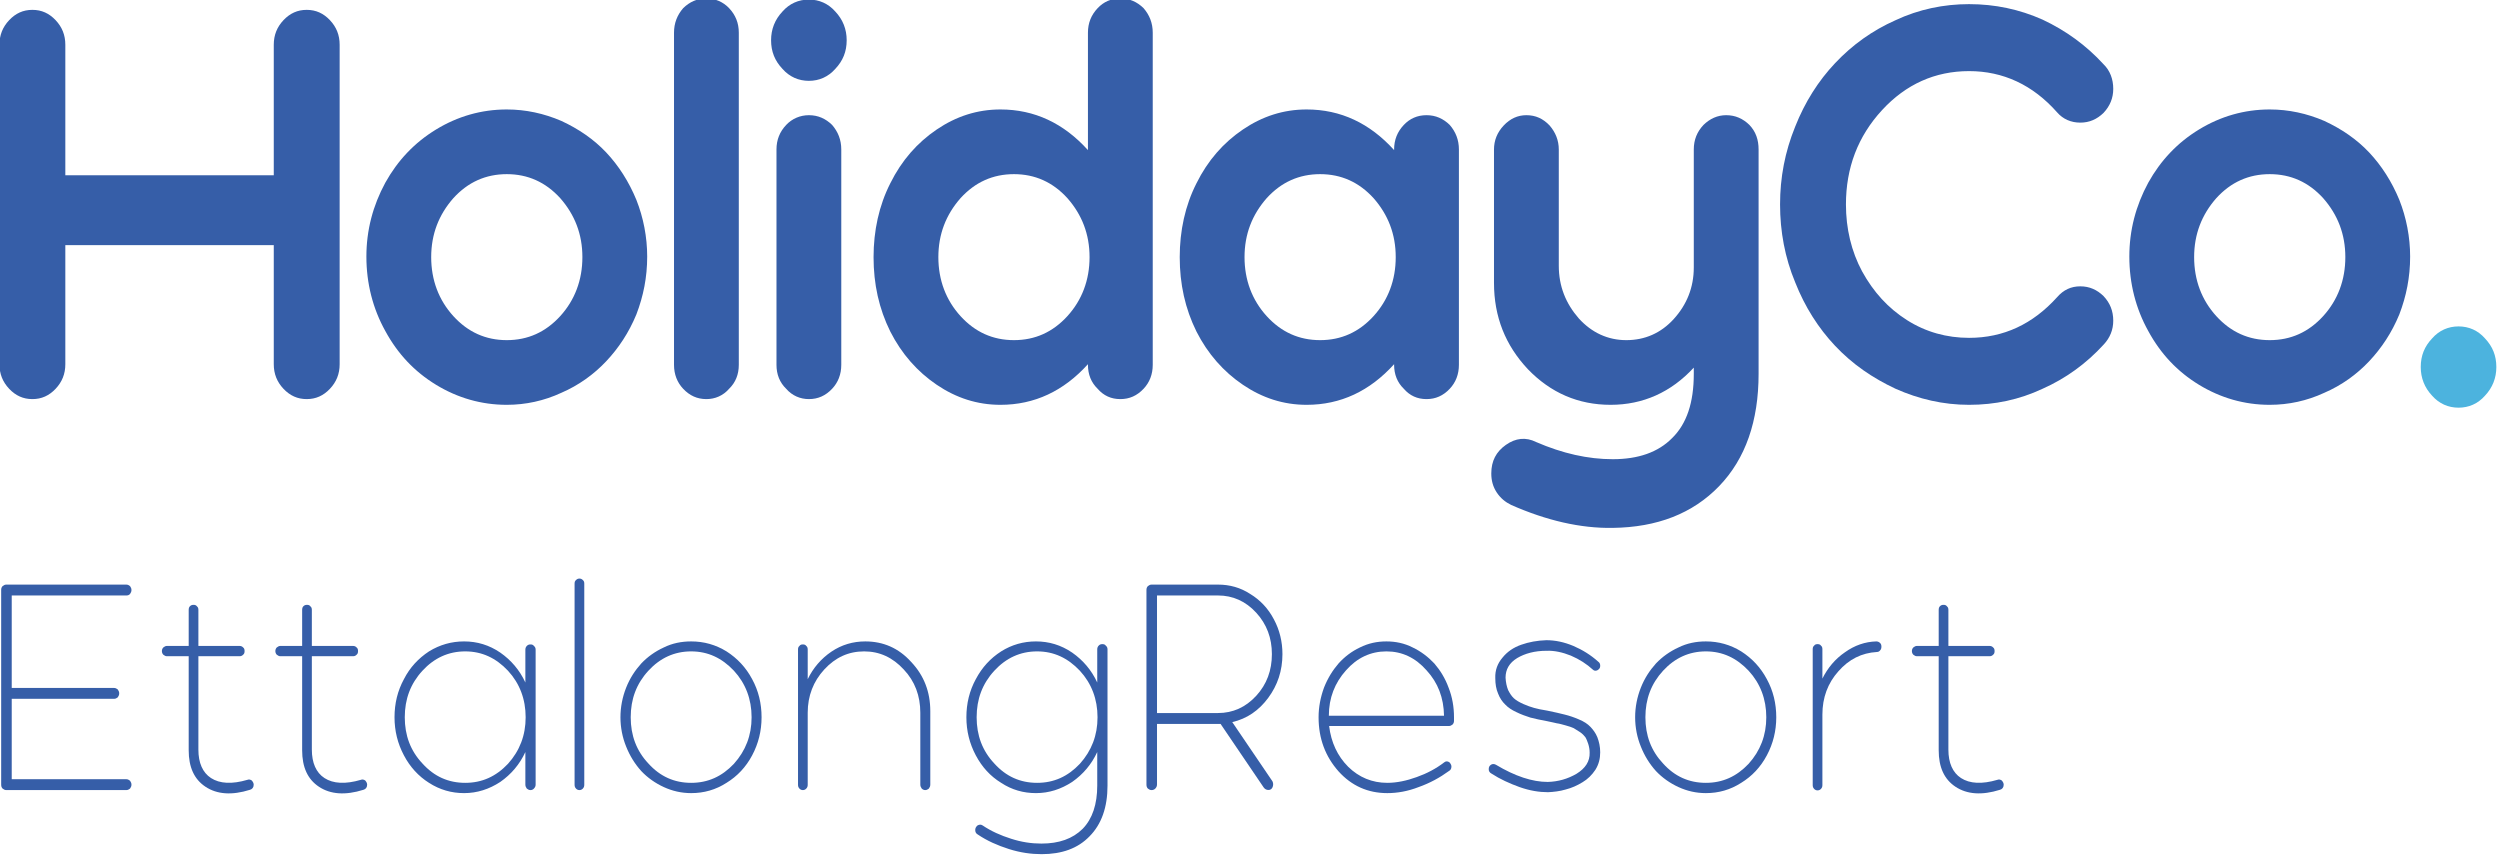 <?xml version="1.0" encoding="UTF-8" standalone="no"?>
<!DOCTYPE svg PUBLIC "-//W3C//DTD SVG 1.1//EN" "http://www.w3.org/Graphics/SVG/1.1/DTD/svg11.dtd">
<svg width="100%" height="100%" viewBox="0 0 600 206" version="1.1" xmlns="http://www.w3.org/2000/svg" xmlns:xlink="http://www.w3.org/1999/xlink" xml:space="preserve" xmlns:serif="http://www.serif.com/" style="fill-rule:evenodd;clip-rule:evenodd;stroke-linejoin:round;stroke-miterlimit:2;">
    <g transform="matrix(1,0,0,1,-2535,-2732)">
        <g transform="matrix(0.144,0,0,0.144,2427.83,2424.17)">
            <path d="M1200.52,2212.34L1200.52,2429.86L853.115,2429.86L853.115,2212.34C853.115,2196.13 847.715,2182.77 836.915,2171.32C826.115,2159.87 813.515,2154.15 798.215,2154.15C782.915,2154.15 770.315,2159.87 759.515,2171.32C748.715,2182.77 743.315,2196.13 743.315,2212.34L743.315,2744.68C743.315,2760.89 748.715,2774.25 759.515,2785.7C770.315,2797.15 782.915,2802.87 798.215,2802.87C813.515,2802.87 826.115,2797.15 836.915,2785.7C847.715,2774.25 853.115,2760.89 853.115,2744.68L853.115,2546.24L1200.52,2546.24L1200.52,2744.68C1200.52,2760.89 1205.91,2774.25 1216.71,2785.7C1227.52,2797.15 1240.12,2802.87 1255.41,2802.87C1270.71,2802.87 1283.32,2797.15 1294.12,2785.7C1304.91,2774.25 1310.32,2760.89 1310.32,2744.68L1310.32,2212.34C1310.32,2196.13 1304.91,2182.77 1294.12,2171.32C1283.32,2159.87 1270.71,2154.15 1255.41,2154.15C1240.12,2154.15 1227.52,2159.87 1216.71,2171.32C1205.91,2182.77 1200.52,2196.13 1200.52,2212.34Z" style="fill:rgb(54,94,168);fill-rule:nonzero;"/>
        </g>
        <g transform="matrix(0.144,0,0,0.144,2427.83,2424.17)">
            <path d="M1679.79,2792.38C1708.59,2779.97 1733.79,2761.85 1754.49,2739.91C1775.19,2717.96 1792.29,2692.21 1804.89,2661.68C1816.59,2631.15 1822.89,2599.67 1822.89,2565.32C1822.89,2532.89 1816.59,2500.45 1804.89,2470.88C1792.29,2440.35 1775.19,2413.64 1754.49,2391.7C1733.79,2369.75 1708.59,2352.58 1679.79,2339.23C1650.99,2326.82 1620.39,2320.15 1588.89,2320.15C1546.59,2320.15 1506.99,2331.59 1470.99,2353.54C1434.99,2375.48 1407.09,2405.05 1386.39,2442.26C1365.69,2480.42 1354.89,2521.44 1354.89,2565.32C1354.89,2610.16 1365.69,2652.14 1386.39,2689.34C1407.09,2727.5 1434.99,2757.08 1470.99,2779.02C1506.99,2800.96 1546.59,2812.41 1588.89,2812.41C1620.39,2812.41 1650.99,2805.73 1679.79,2792.38ZM1462.89,2566.28C1462.89,2528.12 1475.49,2495.68 1499.79,2468.02C1524.09,2441.3 1553.79,2427.95 1588.89,2427.95C1623.99,2427.95 1653.69,2441.3 1677.99,2468.02C1702.29,2495.68 1714.89,2528.12 1714.89,2566.28C1714.89,2604.44 1702.29,2637.83 1677.99,2664.54C1653.69,2691.25 1623.99,2704.61 1588.89,2704.61C1553.79,2704.61 1524.09,2691.25 1499.79,2664.54C1475.49,2637.83 1462.89,2604.44 1462.89,2566.28Z" style="fill:rgb(54,94,168);fill-rule:nonzero;"/>
        </g>
        <g transform="matrix(0.144,0,0,0.144,2427.83,2424.17)">
            <path d="M1975.58,2745.63L1975.58,2192.31C1975.58,2176.09 1970.18,2162.74 1959.38,2151.29C1949.48,2140.79 1935.98,2135.07 1921.58,2135.07C1906.28,2135.07 1893.68,2140.79 1882.88,2151.29C1872.98,2162.74 1867.58,2176.09 1867.58,2192.31L1867.58,2745.63C1867.58,2761.85 1872.98,2775.2 1882.88,2785.7C1893.68,2797.15 1906.28,2802.87 1921.58,2802.87C1935.98,2802.87 1949.48,2797.15 1959.38,2785.7C1970.18,2775.2 1975.58,2761.85 1975.58,2745.63Z" style="fill:rgb(54,94,168);fill-rule:nonzero;"/>
        </g>
        <g transform="matrix(0.144,0,0,0.144,2427.83,2424.17)">
            <path d="M2155.37,2204.71C2155.37,2186.59 2149.07,2170.37 2136.47,2157.01C2124.77,2143.66 2109.47,2136.98 2092.37,2136.98C2075.27,2136.98 2059.97,2143.66 2048.27,2157.01C2035.67,2170.37 2029.37,2186.59 2029.37,2204.71C2029.37,2223.79 2035.67,2239.06 2048.27,2252.41C2059.97,2265.77 2075.27,2272.45 2092.37,2272.45C2109.47,2272.45 2124.77,2265.77 2136.47,2252.41C2149.07,2239.06 2155.37,2223.79 2155.37,2204.71ZM2146.37,2745.63L2146.37,2386.93C2146.37,2370.71 2140.97,2357.35 2131.07,2345.9C2120.27,2335.41 2107.67,2329.69 2092.37,2329.69C2077.97,2329.69 2064.47,2335.41 2054.57,2345.9C2043.77,2357.35 2038.37,2370.71 2038.37,2386.93L2038.37,2745.63C2038.37,2761.85 2043.77,2775.2 2054.57,2785.7C2064.47,2797.15 2077.97,2802.87 2092.37,2802.87C2107.67,2802.87 2120.27,2797.15 2131.07,2785.7C2140.97,2775.2 2146.37,2761.85 2146.37,2745.63Z" style="fill:rgb(54,94,168);fill-rule:nonzero;"/>
        </g>
        <g transform="matrix(0.144,0,0,0.144,2427.83,2424.17)">
            <path d="M2557.47,2192.31L2557.47,2387.88C2516.97,2343.04 2468.37,2320.15 2411.67,2320.15C2372.97,2320.15 2337.87,2331.59 2305.47,2353.54C2273.07,2375.48 2246.97,2405.05 2228.07,2443.21C2209.17,2480.42 2200.17,2522.39 2200.17,2566.28C2200.17,2611.12 2209.17,2652.14 2228.07,2690.3C2246.97,2727.5 2273.07,2757.08 2305.47,2779.02C2337.87,2800.96 2372.97,2812.41 2411.67,2812.41C2468.37,2812.41 2516.97,2789.51 2557.47,2744.68L2557.47,2745.63C2557.47,2761.85 2562.87,2775.2 2573.67,2785.7C2583.57,2797.15 2596.17,2802.87 2611.47,2802.87C2626.77,2802.87 2639.37,2797.15 2650.17,2785.7C2660.07,2775.2 2665.47,2761.85 2665.47,2745.63L2665.47,2192.31C2665.47,2176.09 2660.07,2162.74 2650.17,2151.29C2639.37,2140.79 2626.77,2135.07 2611.47,2135.07C2596.17,2135.07 2583.57,2140.79 2573.67,2151.29C2562.87,2162.74 2557.47,2176.09 2557.47,2192.31ZM2308.17,2566.28C2308.17,2528.12 2320.77,2495.68 2345.07,2468.02C2369.37,2441.3 2399.07,2427.95 2434.17,2427.95C2469.27,2427.95 2498.97,2441.3 2523.27,2468.02C2547.57,2495.68 2560.17,2528.12 2560.17,2566.28C2560.17,2604.44 2547.57,2637.83 2523.27,2664.54C2498.97,2691.25 2469.27,2704.61 2434.17,2704.61C2399.07,2704.61 2369.37,2691.25 2345.07,2664.54C2320.77,2637.83 2308.17,2604.44 2308.17,2566.28Z" style="fill:rgb(54,94,168);fill-rule:nonzero;"/>
        </g>
        <g transform="matrix(0.144,0,0,0.144,2427.83,2424.17)">
            <path d="M3067.75,2386.93L3067.75,2387.88C3027.25,2343.04 2978.65,2320.15 2921.95,2320.15C2883.25,2320.15 2848.15,2331.59 2815.75,2353.54C2783.35,2375.48 2757.25,2405.05 2738.35,2443.21C2719.45,2480.42 2710.45,2522.39 2710.45,2566.28C2710.45,2611.12 2719.45,2652.14 2738.35,2690.3C2757.25,2727.5 2783.35,2757.08 2815.75,2779.02C2848.15,2800.96 2883.25,2812.41 2921.95,2812.41C2978.65,2812.41 3027.25,2789.51 3067.75,2744.68L3067.75,2745.63C3067.75,2761.85 3073.15,2775.2 3083.95,2785.7C3093.85,2797.15 3106.45,2802.87 3121.75,2802.87C3137.05,2802.87 3149.65,2797.15 3160.45,2785.7C3170.35,2775.2 3175.75,2761.85 3175.75,2745.63L3175.75,2386.93C3175.75,2370.71 3170.35,2357.35 3160.45,2345.9C3149.65,2335.41 3137.05,2329.69 3121.75,2329.69C3106.45,2329.69 3093.85,2335.41 3083.95,2345.9C3073.15,2357.35 3067.75,2370.71 3067.75,2386.93ZM2818.45,2566.28C2818.45,2528.12 2831.05,2495.68 2855.35,2468.02C2879.65,2441.3 2909.35,2427.95 2944.45,2427.95C2979.55,2427.95 3009.25,2441.3 3033.55,2468.02C3057.85,2495.68 3070.45,2528.12 3070.45,2566.28C3070.45,2604.44 3057.85,2637.83 3033.55,2664.54C3009.25,2691.25 2979.55,2704.61 2944.45,2704.61C2909.35,2704.61 2879.65,2691.25 2855.35,2664.54C2831.05,2637.83 2818.45,2604.44 2818.45,2566.28Z" style="fill:rgb(54,94,168);fill-rule:nonzero;"/>
        </g>
        <g transform="matrix(0.144,0,0,0.144,2427.83,2424.17)">
            <path d="M3609.52,2947.88C3653.62,2902.09 3675.22,2839.12 3675.22,2760.89L3675.22,2386.93C3675.22,2370.71 3670.72,2357.35 3659.92,2345.9C3649.12,2335.41 3636.52,2329.69 3621.22,2329.69C3606.82,2329.69 3594.22,2335.41 3583.42,2345.9C3572.62,2357.35 3567.22,2370.71 3567.22,2386.93L3567.22,2583.45C3567.22,2616.84 3555.52,2645.46 3533.92,2669.31C3512.32,2693.16 3485.32,2704.61 3454.72,2704.61C3424.12,2704.61 3397.12,2692.21 3375.52,2668.36C3353.92,2643.55 3342.22,2614.93 3342.22,2580.59L3342.22,2386.93C3342.22,2371.66 3336.82,2358.31 3326.92,2346.86C3316.12,2335.41 3303.52,2329.69 3288.22,2329.69C3273.82,2329.69 3261.22,2335.41 3250.42,2346.86C3239.62,2358.31 3234.22,2371.66 3234.22,2386.93L3234.22,2609.21C3234.22,2665.49 3253.12,2713.19 3290.92,2753.26C3328.72,2792.38 3374.62,2812.41 3428.62,2812.41C3482.62,2812.41 3529.42,2791.42 3567.22,2750.4L3567.22,2760.89C3567.22,2808.59 3555.52,2843.89 3531.22,2867.74C3507.82,2891.59 3474.52,2903.04 3432.22,2903.04C3390.82,2903.04 3348.52,2893.5 3304.42,2874.42C3287.32,2865.83 3270.22,2867.74 3254.02,2879.19C3237.82,2890.64 3229.72,2905.9 3229.72,2926.89C3229.72,2938.34 3232.42,2948.83 3238.72,2958.37C3245.02,2967.91 3253.12,2974.59 3263.02,2979.36C3321.52,3005.12 3378.22,3018.47 3432.22,3017.52C3506.02,3016.57 3565.42,2993.67 3609.52,2947.88Z" style="fill:rgb(54,94,168);fill-rule:nonzero;"/>
        </g>
        <g transform="matrix(0.144,0,0,0.144,2427.83,2424.17)">
            <path d="M4148.41,2785.7C4187.11,2768.53 4221.31,2743.72 4250.11,2712.24C4260.91,2700.79 4266.31,2687.44 4266.31,2672.17C4266.31,2655.95 4260.91,2642.6 4250.11,2631.15C4239.31,2620.66 4226.71,2614.93 4211.41,2614.93C4196.11,2614.93 4183.51,2620.66 4172.71,2633.06C4132.21,2677.9 4083.61,2700.79 4026.01,2700.79C3989.11,2700.79 3954.01,2691.25 3922.51,2671.22C3891.01,2651.18 3866.71,2624.47 3847.81,2590.13C3829.81,2556.74 3820.81,2518.58 3820.81,2478.51C3820.81,2417.45 3840.61,2364.98 3881.11,2321.1C3920.71,2278.17 3969.31,2256.23 4026.01,2256.23C4082.71,2256.23 4132.21,2279.12 4172.71,2324.92C4182.61,2336.36 4196.11,2342.09 4211.41,2342.09C4226.71,2342.09 4239.31,2336.36 4250.11,2325.87C4260.91,2314.42 4266.31,2301.07 4266.31,2285.8C4266.31,2269.58 4260.91,2255.27 4250.11,2244.78C4221.31,2213.3 4187.11,2188.49 4148.41,2170.37C4109.71,2153.2 4069.21,2144.61 4026.01,2144.61C3983.71,2144.61 3942.31,2153.2 3903.61,2171.32C3864.91,2188.49 3831.61,2212.34 3802.81,2242.87C3774.91,2272.45 3752.41,2307.74 3736.21,2348.77C3719.11,2390.74 3711.01,2433.67 3711.01,2478.51C3711.01,2523.35 3719.11,2567.23 3736.21,2608.25C3752.41,2649.28 3774.91,2684.57 3802.81,2714.15C3831.61,2744.68 3864.91,2767.57 3903.61,2785.7C3942.31,2802.87 3982.81,2812.41 4026.01,2812.41C4069.21,2812.41 4109.71,2803.82 4148.41,2785.7Z" style="fill:rgb(54,94,168);fill-rule:nonzero;"/>
        </g>
        <g transform="matrix(0.144,0,0,0.144,2427.83,2424.17)">
            <path d="M4618.03,2792.38C4646.83,2779.97 4672.03,2761.85 4692.73,2739.91C4713.43,2717.96 4730.53,2692.21 4743.13,2661.68C4754.83,2631.15 4761.13,2599.67 4761.13,2565.32C4761.13,2532.89 4754.83,2500.45 4743.13,2470.88C4730.53,2440.35 4713.43,2413.64 4692.73,2391.7C4672.03,2369.75 4646.83,2352.58 4618.03,2339.23C4589.23,2326.82 4558.63,2320.15 4527.13,2320.15C4484.83,2320.15 4445.23,2331.59 4409.23,2353.54C4373.23,2375.48 4345.33,2405.05 4324.63,2442.26C4303.93,2480.42 4293.13,2521.44 4293.13,2565.32C4293.13,2610.16 4303.93,2652.14 4324.63,2689.34C4345.33,2727.5 4373.23,2757.08 4409.23,2779.02C4445.23,2800.96 4484.83,2812.41 4527.13,2812.41C4558.63,2812.41 4589.23,2805.73 4618.03,2792.38ZM4401.13,2566.28C4401.13,2528.12 4413.73,2495.68 4438.03,2468.02C4462.33,2441.3 4492.03,2427.95 4527.13,2427.95C4562.23,2427.95 4591.93,2441.3 4616.23,2468.02C4640.53,2495.68 4653.13,2528.12 4653.13,2566.28C4653.13,2604.44 4640.53,2637.83 4616.23,2664.54C4591.93,2691.25 4562.23,2704.61 4527.13,2704.61C4492.03,2704.61 4462.33,2691.25 4438.03,2664.54C4413.73,2637.83 4401.13,2604.44 4401.13,2566.28Z" style="fill:rgb(54,94,168);fill-rule:nonzero;"/>
        </g>
        <g transform="matrix(0.144,0,0,0.144,2427.83,2424.17)">
            <path d="M4904.81,2749.45C4904.81,2730.37 4898.51,2715.1 4885.91,2701.75C4874.21,2688.39 4858.91,2681.71 4841.81,2681.71C4824.71,2681.71 4809.41,2688.39 4797.71,2701.75C4785.11,2715.1 4778.81,2730.37 4778.81,2749.45C4778.81,2767.57 4785.11,2783.79 4797.71,2797.15C4809.41,2810.5 4824.71,2817.18 4841.81,2817.18C4858.91,2817.18 4874.21,2810.5 4885.91,2797.15C4898.51,2783.79 4904.81,2767.57 4904.81,2749.45Z" style="fill:rgb(76,179,222);fill-rule:nonzero;"/>
        </g>
        <g transform="matrix(0.144,0,0,0.144,2427.83,2424.17)">
            <path d="M763.778,3436.4L763.778,3302.43L934.357,3302.43C936.733,3302.43 938.633,3301.42 940.534,3299.91C941.959,3297.89 942.91,3295.88 942.91,3293.36C942.91,3290.84 941.959,3288.83 940.534,3286.81C938.633,3285.3 936.733,3284.29 934.357,3284.29L763.778,3284.29L763.778,3130.17L954.788,3130.17C957.164,3130.17 959.065,3129.67 960.965,3127.66C962.391,3125.64 963.341,3123.63 963.341,3121.11C963.341,3118.59 962.391,3116.58 960.965,3114.56C959.065,3113.05 957.164,3112.04 954.788,3112.04L754.75,3112.04C752.374,3112.04 750.474,3113.05 748.573,3114.56C746.673,3116.58 746.197,3118.59 746.197,3121.11L746.197,3444.96C746.197,3447.98 746.673,3450 748.573,3452.01C750.474,3453.52 752.374,3454.53 754.75,3454.53L954.788,3454.53C957.164,3454.53 959.065,3453.52 960.965,3452.01C962.391,3450 963.341,3447.98 963.341,3445.47C963.341,3442.95 962.391,3440.93 960.965,3438.92C959.065,3437.41 957.164,3436.4 954.788,3436.4L763.778,3436.4Z" style="fill:rgb(54,94,168);fill-rule:nonzero;"/>
        </g>
        <g transform="matrix(0.144,0,0,0.144,2427.83,2424.17)">
            <path d="M1095.79,3434.38C1082.01,3425.32 1074.88,3409.2 1074.88,3387.04L1074.88,3231.41L1143.78,3231.41C1146.15,3231.41 1148.05,3230.4 1149.48,3228.89C1151.38,3227.38 1151.86,3225.37 1151.86,3222.85C1151.86,3220.33 1151.38,3218.31 1149.48,3216.8C1148.05,3215.29 1146.15,3214.28 1143.78,3214.28L1074.88,3214.28L1074.88,3154.35C1074.88,3151.83 1074.41,3149.82 1072.51,3148.31C1071.08,3146.29 1069.18,3145.79 1066.8,3145.79C1064.43,3145.79 1062.53,3146.29 1060.63,3148.31C1059.2,3149.82 1058.73,3151.83 1058.73,3154.35L1058.73,3214.28L1022.14,3214.28C1020.24,3214.28 1018.34,3215.29 1016.44,3216.8C1015.01,3218.31 1014.06,3220.33 1014.06,3222.85C1014.06,3225.37 1015.01,3227.38 1016.44,3228.89C1018.34,3230.4 1020.24,3231.41 1022.14,3231.41L1058.73,3231.41L1058.73,3388.05C1058.73,3416.25 1067.75,3436.4 1086.76,3448.99C1105.77,3461.58 1130.47,3463.6 1160.88,3454.03C1164.68,3453.02 1167.06,3450 1167.06,3445.46C1167.06,3442.95 1165.63,3440.43 1163.73,3438.41C1161.36,3436.9 1158.98,3436.4 1156.61,3437.41C1130.95,3444.96 1110.52,3443.95 1095.79,3434.38Z" style="fill:rgb(54,94,168);fill-rule:nonzero;"/>
        </g>
        <g transform="matrix(0.144,0,0,0.144,2427.83,2424.17)">
            <path d="M1284.88,3434.38C1271.1,3425.32 1263.98,3409.2 1263.98,3387.04L1263.98,3231.41L1332.87,3231.41C1335.25,3231.41 1337.15,3230.4 1338.58,3228.89C1340.48,3227.38 1340.95,3225.37 1340.95,3222.85C1340.95,3220.33 1340.48,3218.31 1338.58,3216.8C1337.15,3215.29 1335.25,3214.28 1332.87,3214.28L1263.98,3214.28L1263.98,3154.35C1263.98,3151.83 1263.5,3149.82 1261.6,3148.31C1260.17,3146.29 1258.27,3145.79 1255.9,3145.79C1253.52,3145.79 1251.62,3146.29 1249.72,3148.31C1248.3,3149.82 1247.82,3151.83 1247.82,3154.35L1247.82,3214.28L1211.23,3214.28C1209.33,3214.28 1207.43,3215.29 1205.53,3216.8C1204.11,3218.31 1203.16,3220.33 1203.16,3222.85C1203.16,3225.37 1204.11,3227.38 1205.53,3228.89C1207.43,3230.4 1209.33,3231.41 1211.23,3231.41L1247.82,3231.41L1247.82,3388.05C1247.82,3416.25 1256.85,3436.4 1275.86,3448.99C1294.86,3461.58 1319.57,3463.6 1349.98,3454.03C1353.78,3453.02 1356.15,3450 1356.15,3445.46C1356.15,3442.95 1354.73,3440.43 1352.83,3438.41C1350.45,3436.9 1348.08,3436.4 1345.7,3437.41C1320.04,3444.96 1299.61,3443.95 1284.88,3434.38Z" style="fill:rgb(54,94,168);fill-rule:nonzero;"/>
        </g>
        <g transform="matrix(0.144,0,0,0.144,2427.83,2424.17)">
            <path d="M1619.85,3220.33L1619.85,3275.23C1610.35,3254.58 1596.09,3237.96 1578.04,3225.37C1559.51,3212.77 1539.55,3206.73 1517.69,3206.73C1496.79,3206.73 1477.3,3212.27 1459.25,3223.35C1441.67,3234.93 1427.41,3250.04 1417.43,3269.69C1406.98,3288.83 1401.76,3309.98 1401.76,3333.15C1401.76,3355.81 1406.98,3376.97 1417.43,3396.61C1427.41,3415.75 1441.67,3431.36 1459.25,3442.44C1477.3,3454.03 1496.79,3459.57 1517.69,3459.57C1539.55,3459.57 1559.51,3453.02 1578.04,3440.93C1596.09,3428.34 1610.35,3411.72 1619.85,3391.07L1619.85,3445.46C1619.85,3447.98 1620.8,3450 1622.23,3452.01C1624.12,3453.52 1626.03,3454.53 1628.4,3454.53C1630.78,3454.53 1632.68,3453.52 1634.1,3452.01C1636,3450 1636.95,3447.98 1636.95,3445.46L1636.95,3220.33C1636.95,3217.81 1636,3215.8 1634.1,3214.28C1632.68,3212.27 1630.78,3211.77 1628.4,3211.77C1626.03,3211.77 1624.12,3212.27 1622.23,3214.28C1620.8,3215.8 1619.85,3217.81 1619.85,3220.33ZM1418.86,3333.15C1418.86,3302.93 1428.36,3277.24 1448.32,3255.58C1467.8,3234.43 1491.56,3223.35 1519.59,3223.35C1547.63,3223.35 1570.91,3234.43 1590.87,3255.58C1610.35,3276.74 1620.32,3302.93 1620.32,3333.15C1620.32,3363.37 1610.35,3389.05 1590.87,3410.71C1570.91,3431.87 1547.63,3442.44 1519.59,3442.44C1491.56,3442.44 1467.8,3431.87 1448.32,3410.21C1428.36,3389.05 1418.86,3363.37 1418.86,3333.15Z" style="fill:rgb(54,94,168);fill-rule:nonzero;"/>
        </g>
        <g transform="matrix(0.144,0,0,0.144,2427.83,2424.17)">
            <path d="M1718.03,3445.46L1718.03,3110.53C1718.03,3108.01 1717.55,3106 1715.65,3104.49C1714.23,3102.97 1712.33,3101.97 1709.95,3101.97C1707.57,3101.97 1705.67,3102.97 1704.25,3104.49C1702.35,3106 1701.87,3108.01 1701.87,3110.53L1701.87,3445.46C1701.87,3447.98 1702.35,3450 1704.25,3452.01C1705.67,3453.52 1707.57,3454.53 1709.95,3454.53C1712.33,3454.53 1714.23,3453.52 1715.65,3452.01C1717.55,3450 1718.03,3447.98 1718.03,3445.46Z" style="fill:rgb(54,94,168);fill-rule:nonzero;"/>
        </g>
        <g transform="matrix(0.144,0,0,0.144,2427.83,2424.17)">
            <path d="M1955.08,3442.44C1973.13,3431.36 1987.39,3416.25 1997.84,3396.61C2008.29,3376.97 2013.52,3355.81 2013.52,3333.15C2013.52,3309.98 2008.29,3288.83 1997.84,3269.69C1987.39,3250.04 1973.13,3234.93 1955.08,3223.35C1937.02,3212.27 1917.54,3206.73 1896.16,3206.73C1880,3206.73 1864.8,3209.75 1850.54,3216.8C1836.29,3223.35 1823.46,3232.41 1813.01,3243.5C1802.55,3255.08 1794,3268.18 1787.82,3283.79C1781.65,3299.4 1778.32,3316.02 1778.32,3333.15C1778.32,3350.27 1781.65,3366.89 1787.82,3382C1794,3397.62 1802.55,3411.21 1813.01,3422.8C1823.46,3433.88 1836.29,3442.95 1850.54,3449.49C1864.8,3456.04 1880,3459.57 1896.16,3459.57C1917.54,3459.57 1937.02,3454.03 1955.08,3442.44ZM1795.43,3333.15C1795.43,3302.93 1804.93,3277.24 1824.89,3255.58C1844.37,3234.43 1868.12,3223.35 1896.16,3223.35C1924.19,3223.35 1947.47,3234.43 1967.43,3255.58C1986.91,3276.74 1996.89,3302.93 1996.89,3333.15C1996.89,3363.37 1986.91,3389.05 1967.43,3410.71C1947.47,3431.86 1924.19,3442.44 1896.16,3442.44C1868.12,3442.44 1844.37,3431.86 1824.89,3410.21C1804.93,3389.05 1795.43,3363.37 1795.43,3333.15Z" style="fill:rgb(54,94,168);fill-rule:nonzero;"/>
        </g>
        <g transform="matrix(0.144,0,0,0.144,2427.83,2424.17)">
            <path d="M2129.85,3223.85C2112.75,3235.44 2099.45,3251.05 2090.42,3269.69L2090.42,3220.33C2090.42,3217.81 2089.94,3215.8 2088.04,3214.28C2086.62,3212.27 2084.72,3211.76 2082.34,3211.76C2079.96,3211.76 2078.06,3212.27 2076.64,3214.28C2074.74,3215.8 2074.26,3217.81 2074.26,3220.33L2074.26,3445.46C2074.26,3447.98 2074.74,3450 2076.64,3452.01C2078.06,3453.52 2079.96,3454.53 2082.34,3454.53C2084.72,3454.53 2086.62,3453.52 2088.04,3452.01C2089.94,3450 2090.42,3447.98 2090.42,3445.46L2090.42,3325.59C2090.42,3297.39 2099.92,3273.21 2117.98,3253.57C2136.51,3233.42 2158.36,3223.35 2184.5,3223.35C2210.16,3223.35 2232.01,3233.42 2250.54,3253.57C2269.07,3273.21 2278.1,3297.39 2278.1,3325.59L2278.1,3445.46C2278.1,3447.98 2279.05,3450 2280.48,3452.01C2281.9,3453.52 2284.28,3454.53 2286.18,3454.53C2288.55,3454.53 2290.45,3453.52 2292.36,3452.01C2293.78,3450 2294.73,3447.98 2294.73,3445.46L2294.73,3323.07C2294.73,3290.84 2284.28,3263.64 2262.9,3240.98C2241.99,3217.81 2216.33,3206.73 2186.4,3206.73C2165.97,3206.73 2146.96,3212.27 2129.85,3223.85Z" style="fill:rgb(54,94,168);fill-rule:nonzero;"/>
        </g>
        <g transform="matrix(0.144,0,0,0.144,2427.83,2424.17)">
            <path d="M2572.97,3219.82L2572.97,3275.23C2563.47,3254.58 2549.21,3237.95 2531.16,3225.36C2512.63,3212.77 2492.67,3206.73 2470.81,3206.73C2449.91,3206.73 2430.43,3212.27 2412.85,3223.35C2394.79,3234.93 2381.01,3250.04 2370.56,3269.69C2360.1,3288.83 2354.88,3309.98 2354.88,3333.15C2354.88,3355.81 2360.1,3376.97 2370.56,3396.61C2381.01,3416.25 2394.79,3431.36 2412.85,3442.44C2430.43,3454.03 2449.91,3459.57 2470.81,3459.57C2492.67,3459.57 2512.63,3453.02 2531.16,3440.93C2549.21,3428.34 2563.47,3411.72 2572.97,3391.07L2572.97,3446.97C2572.97,3478.2 2564.89,3502.38 2548.74,3519C2532.11,3535.62 2509.3,3543.68 2479.84,3543.68C2463.21,3543.68 2446.58,3541.16 2429.48,3535.62C2411.89,3530.08 2396.22,3523.03 2381.96,3513.46C2379.11,3511.44 2376.26,3511.95 2373.41,3513.46C2371.03,3515.47 2369.61,3517.99 2369.61,3521.01C2369.61,3524.54 2371.03,3527.06 2373.88,3528.57C2389.56,3539.14 2406.67,3546.7 2425.68,3552.74C2444.68,3558.79 2462.74,3561.3 2480.32,3561.3C2514.05,3561.3 2540.66,3551.74 2560.14,3531.59C2580.1,3511.44 2590.08,3483.24 2590.08,3446.97L2590.08,3219.82C2590.08,3217.31 2589.13,3215.29 2587.23,3213.78C2585.8,3211.76 2583.9,3211.26 2581.52,3211.26C2579.15,3211.26 2577.25,3211.76 2575.35,3213.78C2573.92,3215.29 2572.97,3217.31 2572.97,3219.82ZM2371.98,3333.15C2371.98,3302.93 2381.49,3277.24 2401.44,3255.58C2420.92,3234.43 2444.68,3223.35 2472.72,3223.35C2500.75,3223.35 2524.03,3234.43 2543.99,3255.58C2563.47,3276.74 2573.45,3302.93 2573.45,3333.15C2573.45,3363.37 2563.47,3389.05 2543.99,3410.71C2524.03,3431.86 2500.75,3442.44 2472.72,3442.44C2444.68,3442.44 2420.92,3431.86 2401.44,3410.21C2381.49,3389.05 2371.98,3363.37 2371.98,3333.15Z" style="fill:rgb(54,94,168);fill-rule:nonzero;"/>
        </g>
        <g transform="matrix(0.144,0,0,0.144,2427.83,2424.17)">
            <path d="M2857.88,3300.91C2873.56,3279.76 2881.64,3255.58 2881.64,3227.88C2881.64,3207.23 2876.89,3187.59 2867.39,3169.96C2857.88,3151.83 2844.58,3137.73 2827.95,3127.65C2811.79,3117.08 2793.74,3112.04 2774.26,3112.04L2663.55,3112.04C2661.17,3112.04 2659.27,3113.05 2657.37,3114.56C2655.47,3116.57 2654.99,3118.59 2654.99,3121.11L2654.99,3444.96C2654.99,3447.98 2655.47,3449.99 2657.37,3452.01C2659.27,3453.52 2661.17,3454.53 2663.55,3454.53C2665.92,3454.53 2668.3,3453.52 2669.72,3452.01C2671.62,3449.99 2672.58,3447.98 2672.58,3444.96L2672.58,3344.23L2778.53,3344.23L2850.28,3449.99C2851.71,3452.01 2853.61,3453.52 2855.98,3454.03C2858.36,3454.53 2860.26,3454.53 2862.64,3453.02C2864.53,3451.51 2865.49,3449.49 2865.96,3446.97C2866.44,3444.45 2865.96,3441.94 2865.01,3439.92L2798.01,3341.2C2822.25,3335.66 2842.2,3322.07 2857.88,3300.91ZM2774.26,3130.17C2798.96,3130.17 2820.35,3139.74 2837.93,3158.88C2855.51,3178.02 2864.06,3201.19 2864.06,3227.88C2864.06,3255.08 2855.51,3278.25 2837.93,3297.39C2820.35,3316.53 2798.96,3326.1 2774.26,3326.1L2672.58,3326.1L2672.58,3130.17L2774.26,3130.17Z" style="fill:rgb(54,94,168);fill-rule:nonzero;"/>
        </g>
        <g transform="matrix(0.144,0,0,0.144,2427.83,2424.17)">
            <path d="M2975.13,3243.49C2965.16,3255.08 2957.08,3268.17 2950.9,3283.79C2945.2,3299.4 2941.87,3316.02 2941.87,3333.15C2941.87,3368.91 2953.28,3398.62 2975.13,3423.3C2996.99,3447.48 3024.07,3459.57 3056.38,3459.57C3073.01,3459.57 3090.6,3456.54 3108.65,3449.49C3127.18,3442.94 3143.81,3433.88 3159.02,3422.8C3161.87,3421.29 3163.29,3418.77 3163.29,3415.24C3163.29,3413.23 3162.34,3411.21 3160.92,3409.2C3159.49,3407.69 3157.59,3406.68 3155.22,3406.68C3153.79,3406.68 3152.84,3407.18 3151.41,3408.19C3137.64,3418.77 3122.43,3426.83 3105.33,3432.87C3088.7,3438.91 3072.06,3442.44 3056.38,3442.44C3031.2,3442.44 3009.35,3433.37 2991.29,3415.75C2973.23,3397.62 2962.78,3374.95 2959.45,3347.75L3159.02,3347.75C3161.39,3347.75 3163.29,3346.74 3165.19,3345.23C3166.62,3343.72 3167.57,3341.71 3167.57,3339.19L3167.57,3333.15C3167.57,3316.02 3164.72,3299.4 3158.54,3283.79C3152.84,3268.17 3144.76,3255.08 3134.78,3243.49C3124.33,3232.41 3112.45,3223.35 3098.67,3216.8C3084.89,3209.75 3070.16,3206.73 3054.96,3206.73C3039.28,3206.73 3025.03,3209.75 3010.77,3216.8C2996.99,3223.35 2985.11,3232.41 2975.13,3243.49ZM3150.94,3330.63L2958.98,3330.63C2958.98,3300.91 2968.96,3275.73 2987.49,3255.08C3006.02,3233.93 3028.83,3223.35 3054.96,3223.35C3081.09,3223.35 3103.42,3233.93 3121.95,3255.08C3140.96,3275.73 3150.46,3300.91 3150.94,3330.63Z" style="fill:rgb(54,94,168);fill-rule:nonzero;"/>
        </g>
        <g transform="matrix(0.144,0,0,0.144,2427.83,2424.17)">
            <path d="M3353.74,3453.52C3363.72,3451 3372.75,3446.97 3381.78,3441.43C3390.33,3436.4 3397.45,3429.35 3403.16,3420.78C3408.86,3411.72 3411.24,3402.15 3411.24,3391.57C3411.24,3382 3409.33,3373.94 3406.48,3366.39C3403.63,3359.34 3399.36,3353.8 3395.08,3349.26C3390.33,3344.23 3384.15,3340.2 3375.6,3336.67C3367.52,3333.15 3359.92,3330.63 3351.84,3328.61C3344.24,3326.6 3334.74,3324.58 3322.86,3322.07C3313.35,3320.56 3306.23,3319.04 3301,3317.53C3295.77,3316.02 3289.6,3314.01 3282.94,3310.99C3276.29,3307.96 3271.07,3304.94 3267.26,3301.42C3263.46,3297.89 3260.61,3293.36 3257.76,3287.82C3255.39,3281.77 3253.96,3275.23 3253.49,3267.17C3253.49,3253.57 3259.66,3242.49 3272.97,3234.43C3285.8,3226.87 3301.95,3222.34 3321.91,3222.34C3334.74,3221.84 3348.51,3224.86 3362.29,3230.4C3376.55,3236.44 3388.9,3244.5 3399.36,3254.07C3400.31,3255.08 3401.73,3255.58 3403.16,3255.58C3405.53,3255.58 3407.43,3254.58 3408.86,3253.07C3410.76,3251.55 3411.24,3249.54 3411.24,3247.02C3411.24,3244.5 3410.28,3241.98 3407.91,3240.47C3395.56,3229.39 3381.78,3220.83 3366.57,3214.28C3350.89,3207.74 3336.16,3204.71 3321.43,3204.71C3306.23,3205.22 3292.45,3207.74 3279.62,3212.27C3266.79,3216.8 3256.34,3223.85 3248.26,3233.93C3240.18,3243.49 3235.9,3254.58 3236.38,3267.67C3236.38,3277.74 3237.81,3286.31 3241.13,3293.86C3243.98,3301.42 3248.26,3307.46 3253.01,3311.99C3257.76,3317.03 3263.94,3321.06 3271.54,3324.58C3279.62,3328.61 3287.22,3331.13 3294.82,3333.65C3302.43,3335.66 3311.93,3337.68 3322.86,3339.69C3329.51,3341.2 3335.21,3342.21 3339.01,3343.22C3343.29,3343.72 3348.04,3345.23 3353.74,3346.74C3359.44,3348.26 3363.72,3349.77 3367.05,3351.28C3370.37,3353.29 3373.7,3355.31 3377.5,3357.83C3381.3,3360.34 3384.15,3363.37 3386.53,3366.39C3388.43,3369.41 3389.85,3373.44 3391.28,3377.47C3392.7,3382 3393.65,3387.04 3393.65,3392.07C3394.13,3406.68 3386.53,3418.26 3371.8,3427.33C3357.07,3435.89 3341.39,3440.43 3323.81,3440.93C3298.15,3440.93 3269.16,3431.36 3237.33,3412.22C3234.48,3410.71 3231.63,3410.71 3229.25,3412.22C3226.4,3414.24 3225.45,3416.25 3225.45,3419.78C3225.45,3422.8 3226.88,3425.32 3229.73,3426.83C3244.46,3436.4 3260.14,3443.45 3276.77,3449.49C3293.87,3455.53 3309.55,3458.05 3324.28,3458.05C3333.78,3457.55 3343.76,3456.54 3353.74,3453.52Z" style="fill:rgb(54,94,168);fill-rule:nonzero;"/>
        </g>
        <g transform="matrix(0.144,0,0,0.144,2427.83,2424.17)">
            <path d="M3646.23,3442.44C3664.29,3431.36 3678.54,3416.25 3689,3396.61C3699.45,3376.97 3704.68,3355.81 3704.68,3333.15C3704.68,3309.98 3699.45,3288.82 3689,3269.68C3678.54,3250.04 3664.29,3234.93 3646.23,3223.35C3628.18,3212.27 3608.7,3206.73 3587.31,3206.73C3571.16,3206.73 3555.95,3209.75 3541.7,3216.8C3527.45,3223.35 3514.62,3232.41 3504.16,3243.49C3493.71,3255.08 3485.16,3268.17 3478.98,3283.79C3472.8,3299.4 3469.48,3316.02 3469.48,3333.15C3469.48,3350.27 3472.8,3366.89 3478.98,3382C3485.16,3397.62 3493.71,3411.21 3504.16,3422.8C3514.62,3433.88 3527.45,3442.94 3541.7,3449.49C3555.95,3456.04 3571.16,3459.57 3587.31,3459.57C3608.7,3459.57 3628.18,3454.02 3646.23,3442.44ZM3486.58,3333.15C3486.58,3302.93 3496.09,3277.24 3516.04,3255.58C3535.52,3234.43 3559.28,3223.35 3587.31,3223.35C3615.35,3223.35 3638.63,3234.43 3658.59,3255.58C3678.07,3276.74 3688.05,3302.93 3688.05,3333.15C3688.05,3363.37 3678.07,3389.05 3658.59,3410.71C3638.63,3431.86 3615.35,3442.44 3587.31,3442.44C3559.28,3442.44 3535.52,3431.86 3516.04,3410.21C3496.09,3389.05 3486.58,3363.37 3486.58,3333.15Z" style="fill:rgb(54,94,168);fill-rule:nonzero;"/>
        </g>
        <g transform="matrix(0.144,0,0,0.144,2427.83,2424.17)">
            <path d="M3819.11,3224.86C3802.95,3235.94 3790.6,3250.55 3781.57,3268.68L3781.57,3219.82C3781.57,3217.31 3781.1,3215.29 3779.2,3213.78C3777.77,3211.76 3775.87,3211.26 3773.49,3211.26C3771.12,3211.26 3769.22,3211.76 3767.79,3213.78C3765.89,3215.29 3765.42,3217.31 3765.42,3219.82L3765.42,3445.97C3765.42,3448.48 3765.89,3450.5 3767.79,3452.51C3769.22,3454.02 3771.12,3455.03 3773.49,3455.03C3775.87,3455.03 3777.77,3454.02 3779.2,3452.51C3781.1,3450.5 3781.57,3448.48 3781.57,3445.97L3781.57,3328.61C3781.57,3300.41 3790.6,3276.23 3808.18,3256.59C3825.76,3236.44 3847.14,3225.87 3872.33,3224.36C3874.7,3224.36 3876.6,3223.35 3878.03,3221.33C3879.45,3219.82 3879.93,3217.81 3879.93,3215.29C3879.93,3213.28 3879.45,3210.76 3877.55,3209.25C3876.13,3207.74 3873.75,3206.73 3871.38,3206.73C3852.85,3207.23 3835.26,3213.28 3819.11,3224.86Z" style="fill:rgb(54,94,168);fill-rule:nonzero;"/>
        </g>
        <g transform="matrix(0.144,0,0,0.144,2427.83,2424.17)">
            <path d="M4012.46,3434.38C3998.68,3425.32 3991.55,3409.2 3991.55,3387.04L3991.55,3231.41L4060.45,3231.41C4062.83,3231.41 4064.73,3230.4 4066.15,3228.89C4068.05,3227.38 4068.53,3225.36 4068.53,3222.85C4068.53,3220.33 4068.05,3218.31 4066.15,3216.8C4064.73,3215.29 4062.83,3214.28 4060.45,3214.28L3991.55,3214.28L3991.55,3154.35C3991.55,3151.83 3991.08,3149.81 3989.18,3148.3C3987.75,3146.29 3985.85,3145.78 3983.47,3145.78C3981.1,3145.78 3979.2,3146.29 3977.3,3148.3C3975.87,3149.81 3975.4,3151.83 3975.4,3154.35L3975.4,3214.28L3938.81,3214.28C3936.91,3214.28 3935.01,3215.29 3933.11,3216.8C3931.68,3218.31 3930.73,3220.33 3930.73,3222.85C3930.73,3225.36 3931.68,3227.38 3933.11,3228.89C3935.01,3230.4 3936.91,3231.41 3938.81,3231.41L3975.4,3231.41L3975.4,3388.05C3975.4,3416.25 3984.43,3436.4 4003.43,3448.99C4022.44,3461.58 4047.14,3463.59 4077.56,3454.02C4081.36,3453.02 4083.73,3449.99 4083.73,3445.46C4083.73,3442.94 4082.31,3440.43 4080.41,3438.41C4078.03,3436.9 4075.65,3436.4 4073.28,3437.4C4047.62,3444.96 4027.19,3443.95 4012.46,3434.38Z" style="fill:rgb(54,94,168);fill-rule:nonzero;"/>
        </g>
    </g>
</svg>
